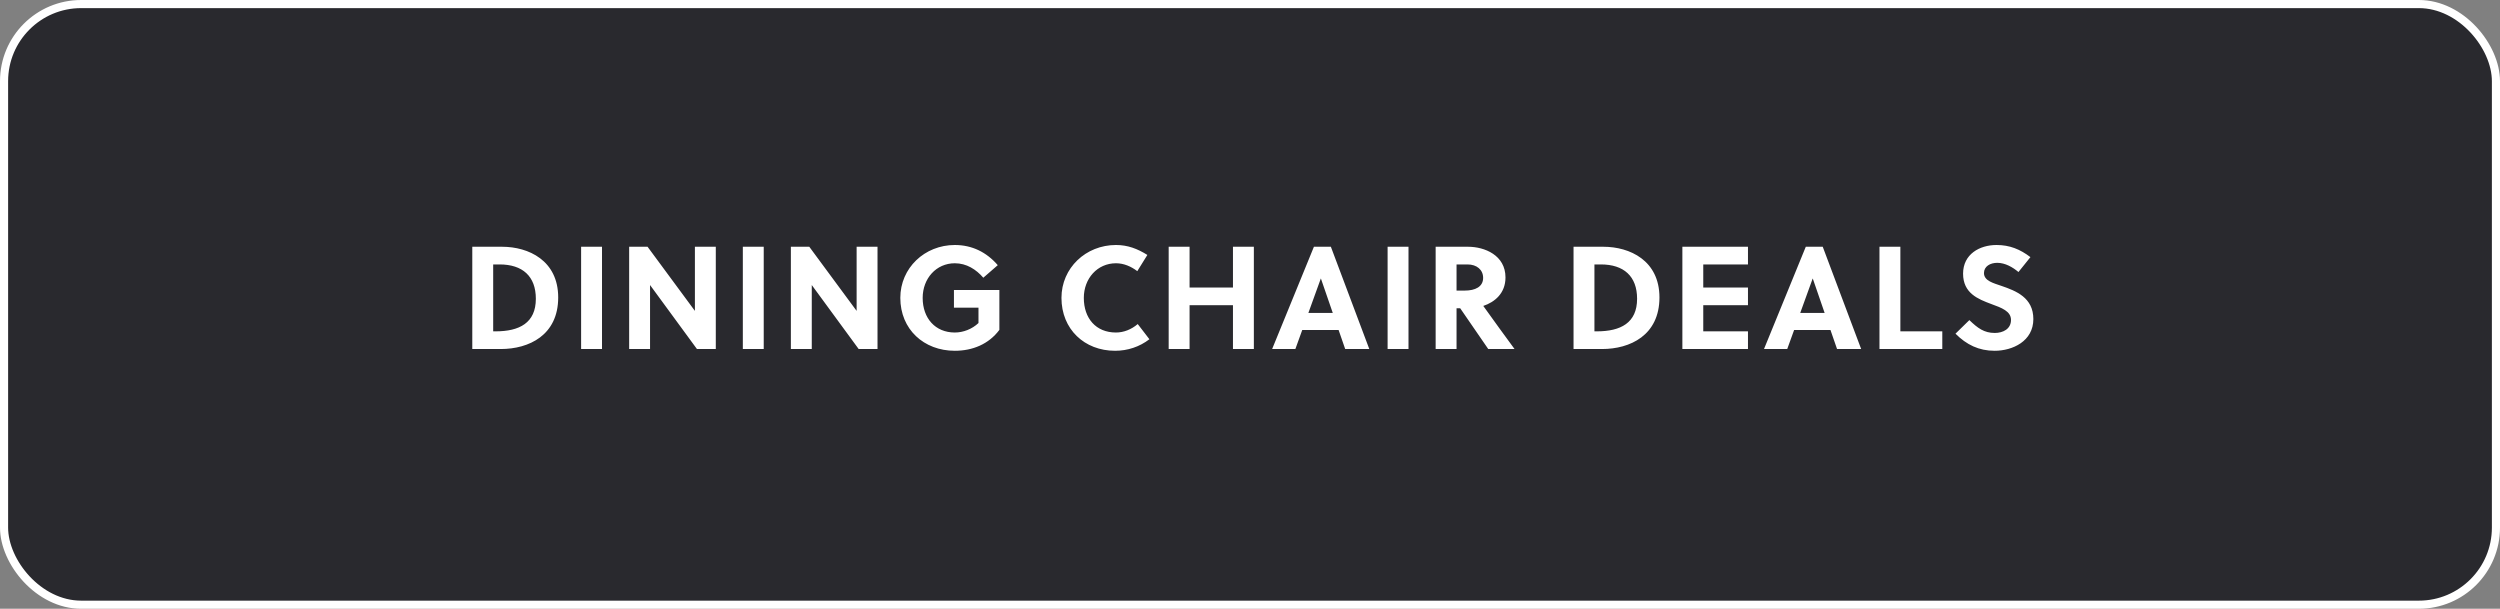 <svg width="308" height="75" viewBox="0 0 308 75" fill="none" xmlns="http://www.w3.org/2000/svg">
<rect x="0" y="0" width="308" height="75" fill="#808080" stroke="none"/>
<rect x="0.5" y="0.5" width="307" height="74" rx="9.5" fill="#29292E"/>
<rect x="0.5" y="0.5" width="307" height="74" rx="9.5" stroke="white"/>
<path d="M58.186 43V30.4H61.858C65.116 30.4 68.77 32.092 68.77 36.646C68.77 41.308 65.152 43 61.696 43H58.186ZM60.76 32.578V40.822H61.048C64 40.822 66.016 39.778 66.016 36.808C66.016 34.036 64.378 32.578 61.552 32.578H60.76ZM74.167 43H71.593V30.4H74.167V43ZM88.186 43H85.864L80.086 35.116V43H77.512V30.4H79.78L85.612 38.302V30.4H88.186V43ZM94.091 43H91.517V30.4H94.091V43ZM108.11 43H105.788L100.01 35.116V43H97.436V30.4H99.704L105.536 38.302V30.4H108.11V43ZM120.549 37.906H117.525V35.728H123.123V40.642C121.809 42.406 119.811 43.216 117.633 43.216C113.817 43.216 110.919 40.57 110.919 36.7C110.919 33.01 113.925 30.184 117.633 30.184C119.757 30.184 121.539 31.066 122.925 32.668L121.143 34.216C120.261 33.19 119.073 32.434 117.633 32.434C115.347 32.434 113.673 34.306 113.673 36.7C113.673 39.22 115.239 40.966 117.633 40.966C118.659 40.966 119.757 40.552 120.549 39.796V37.906ZM133.526 36.7C133.526 39.22 135.02 40.966 137.486 40.966C138.44 40.966 139.394 40.588 140.168 39.922L141.608 41.794C140.384 42.73 138.926 43.216 137.378 43.216C133.598 43.216 130.772 40.552 130.772 36.7C130.772 33.01 133.778 30.184 137.486 30.184C138.926 30.184 140.114 30.634 141.356 31.408L140.114 33.406C139.358 32.83 138.458 32.434 137.486 32.434C135.2 32.434 133.526 34.306 133.526 36.7ZM154.475 43H151.901V37.6H146.555V43H143.981V30.4H146.555V35.422H151.901V30.4H154.475V43ZM168.697 43H165.727L164.917 40.66H160.435L159.589 43H156.727L161.875 30.4H163.963L168.697 43ZM162.721 34.324L161.191 38.554H164.197L162.739 34.324H162.721ZM173.527 43H170.953V30.4H173.527V43ZM176.872 30.4H180.868C182.902 30.4 185.476 31.444 185.476 34.18C185.476 36.142 184.144 37.222 182.74 37.69C183.856 39.256 185.728 41.83 186.592 43H183.352L179.896 37.978H179.446V43H176.872V30.4ZM179.446 32.578V35.8H180.454C181.75 35.8 182.722 35.332 182.722 34.234C182.722 33.244 181.948 32.578 180.796 32.578H179.446ZM193.86 43V30.4H197.532C200.79 30.4 204.444 32.092 204.444 36.646C204.444 41.308 200.826 43 197.37 43H193.86ZM196.434 32.578V40.822H196.722C199.674 40.822 201.69 39.778 201.69 36.808C201.69 34.036 200.052 32.578 197.226 32.578H196.434ZM215.35 43H207.268V30.4H215.35V32.578H209.842V35.422H215.35V37.6H209.842V40.822H215.35V43ZM229.295 43H226.325L225.515 40.66H221.033L220.187 43H217.325L222.473 30.4H224.561L229.295 43ZM223.319 34.324L221.789 38.554H224.795L223.337 34.324H223.319ZM239.291 43H231.551V30.4H234.125V40.822H239.291V43ZM248.673 33.514C247.971 32.92 247.035 32.38 246.063 32.38C245.199 32.38 244.425 32.812 244.425 33.64C244.425 34.612 245.613 34.882 246.585 35.224C248.367 35.836 250.509 36.664 250.509 39.31C250.509 42.046 247.935 43.216 245.739 43.216C243.795 43.216 242.283 42.478 240.915 41.11L242.625 39.436C243.651 40.426 244.443 41.02 245.757 41.02C246.765 41.02 247.755 40.534 247.755 39.418C247.755 38.338 246.603 37.924 245.325 37.456C243.687 36.844 241.851 36.124 241.851 33.712C241.851 31.318 243.885 30.184 245.973 30.184C247.593 30.184 248.871 30.706 250.149 31.678L248.673 33.514Z" fill="white"/>
</svg>
